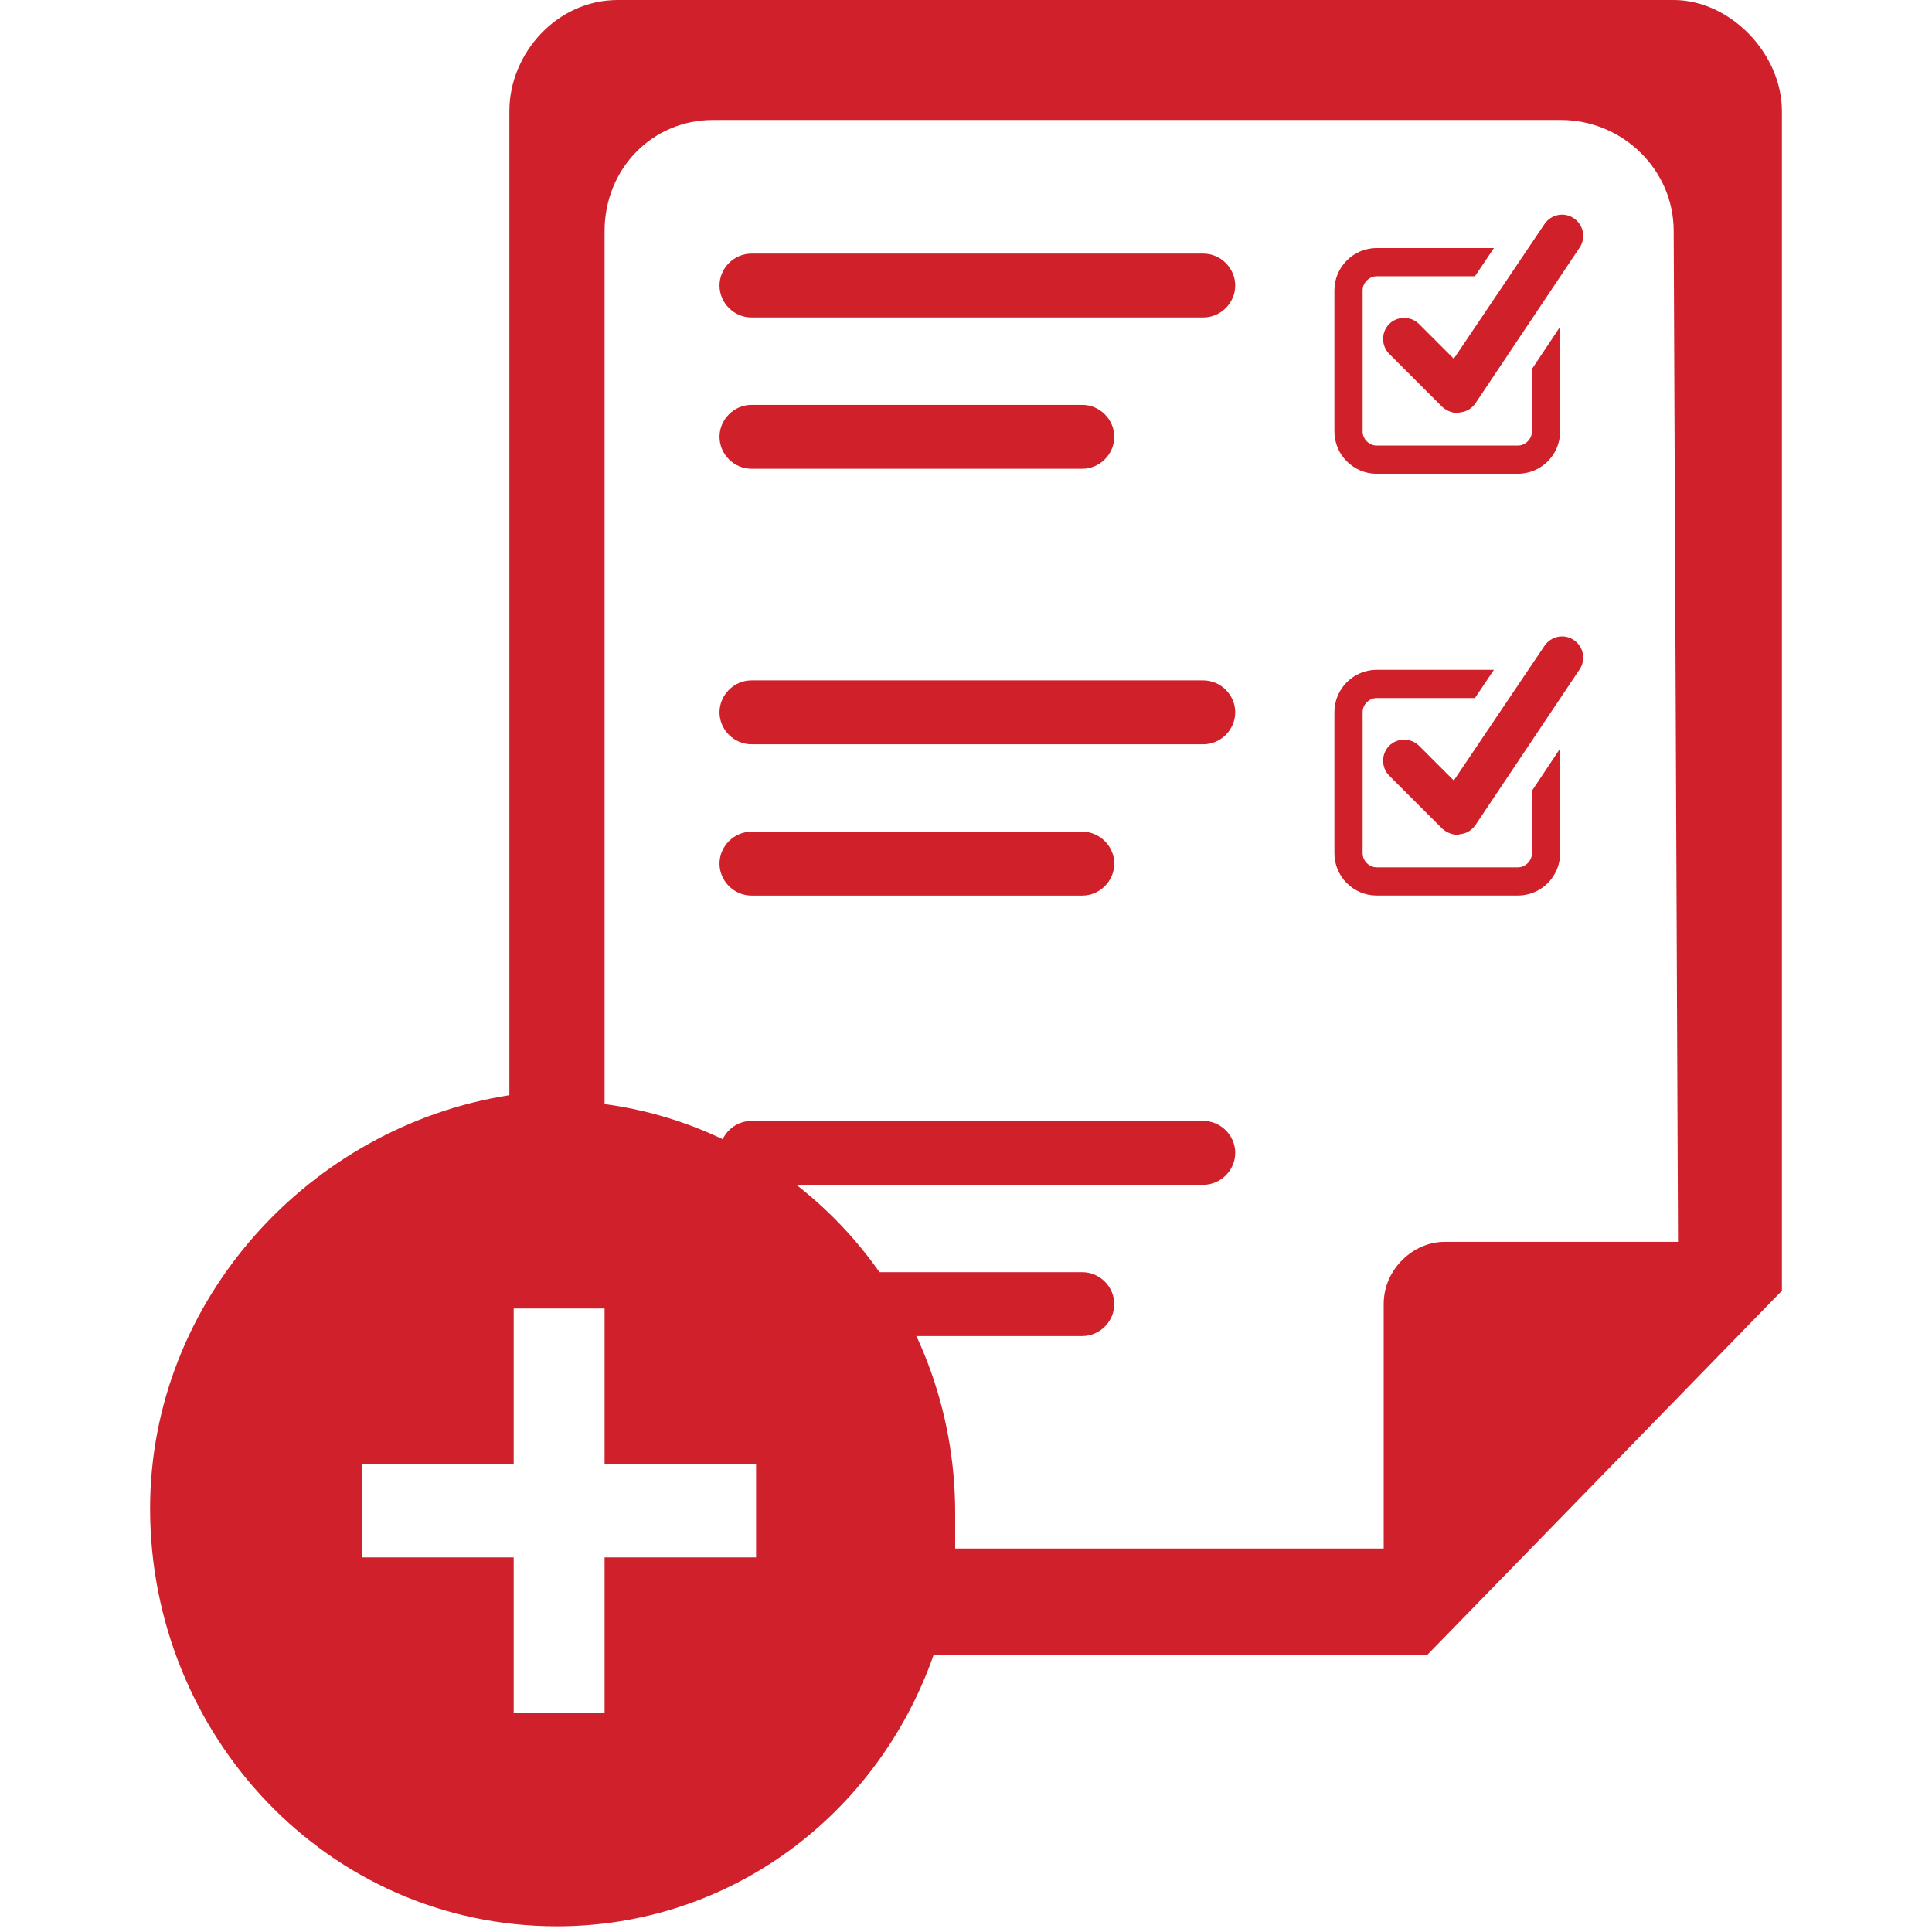 <?xml version="1.0" encoding="UTF-8"?> <!-- Generator: Adobe Illustrator 25.4.1, SVG Export Plug-In . SVG Version: 6.00 Build 0) --> <svg xmlns="http://www.w3.org/2000/svg" xmlns:xlink="http://www.w3.org/1999/xlink" version="1.1" id="Layer_1" x="0px" y="0px" viewBox="0 0 128 128" style="enable-background:new 0 0 128 128;" xml:space="preserve"> <style type="text/css"> .st0{fill-rule:evenodd;clip-rule:evenodd;fill:#D0202B;} .st1{fill:#D0202A;} </style> <g> <g> <path class="st0" d="M110.886,0H40.916c-4.015,0-7.169,3.533-7.169,7.361v65.198 C20.555,74.62,9.945,86.104,9.945,99.943c0,15.017,11.758,27.679,26.956,27.679 c11.471,0,21.221-7.361,24.949-17.962h32.691l23.515-24.145V7.361C118.055,3.533,114.614,0,110.886,0L110.886,0z M50.092,103.182H40.055v10.306H34.033v-10.306H23.996v-6.184H34.033V86.693h6.022v10.306H50.092V103.182 L50.092,103.182L50.092,103.182z M111.173,82.276H95.688c-2.007,0-4.015,1.767-4.015,4.122v16.195H63.283v-2.356 c0-13.839-10.037-25.323-23.228-27.09V15.312c0-4.122,3.154-7.361,7.169-7.361h56.206 c4.015,0,7.456,3.239,7.456,7.361L111.173,82.276L111.173,82.276L111.173,82.276z"></path> </g> <g> <path class="st1" d="M79.721,16.802H49.785c-1.154,0-2.116,0.962-2.116,2.116c0,1.154,0.962,2.116,2.116,2.116H79.721 c1.154,0,2.116-0.962,2.116-2.116C81.837,17.764,80.875,16.802,79.721,16.802z"></path> <path class="st1" d="M71.707,26.825h-21.922c-1.154,0-2.116,0.962-2.116,2.116s0.962,2.116,2.116,2.116h21.922 c1.154,0,2.116-0.962,2.116-2.116S72.861,26.825,71.707,26.825z"></path> </g> <g> <path class="st1" d="M79.721,45.078H49.785c-1.154,0-2.116,0.962-2.116,2.116c0,1.154,0.962,2.116,2.116,2.116H79.721 c1.154,0,2.116-0.962,2.116-2.116C81.837,46.039,80.875,45.078,79.721,45.078z"></path> <path class="st1" d="M71.707,55.101h-21.922c-1.154,0-2.116,0.962-2.116,2.116c0,1.154,0.962,2.116,2.116,2.116 h21.922c1.154,0,2.116-0.962,2.116-2.116C73.823,56.062,72.861,55.101,71.707,55.101z"></path> </g> <g> <path class="st1" d="M79.721,74.263H49.785c-1.154,0-2.116,0.962-2.116,2.116c0,1.154,0.962,2.116,2.116,2.116H79.721 c1.154,0,2.116-0.962,2.116-2.116C81.837,75.224,80.875,74.263,79.721,74.263z"></path> <path class="st1" d="M71.707,84.285h-21.922c-1.154,0-2.116,0.962-2.116,2.116s0.962,2.116,2.116,2.116h21.922 c1.154,0,2.116-0.962,2.116-2.116S72.861,84.285,71.707,84.285z"></path> </g> <g> <path class="st1" d="M96.569,27.363c-0.359,0-0.719-0.144-1.007-0.396l-3.523-3.523c-0.539-0.539-0.539-1.438,0-1.977 c0.539-0.539,1.438-0.539,1.977,0l2.301,2.301l6.004-8.916c0.431-0.647,1.294-0.827,1.941-0.396 c0.647,0.431,0.827,1.294,0.396,1.941L97.755,26.715c-0.252,0.359-0.611,0.575-1.043,0.611 C96.677,27.327,96.641,27.363,96.569,27.363"></path> <path class="st1" d="M101.494,24.451v4.134c0,0.503-0.431,0.935-0.935,0.935H91.212 c-0.503,0-0.935-0.431-0.935-0.935v-9.347c0-0.503,0.431-0.935,0.935-0.935h6.507l1.258-1.869H91.212 c-1.546,0-2.804,1.258-2.804,2.804v9.347c0,1.546,1.258,2.804,2.804,2.804h9.347 c1.546,0,2.804-1.258,2.804-2.804v-6.939L101.494,24.451z"></path> </g> <g> <path class="st1" d="M96.569,55.306c-0.359,0-0.719-0.144-1.007-0.396l-3.523-3.523c-0.539-0.539-0.539-1.438,0-1.977 c0.539-0.539,1.438-0.539,1.977,0l2.301,2.301l6.004-8.916c0.431-0.647,1.294-0.827,1.941-0.396 c0.647,0.431,0.827,1.294,0.396,1.941L97.755,54.659c-0.252,0.359-0.611,0.575-1.043,0.611 C96.677,55.27,96.641,55.306,96.569,55.306"></path> <path class="st1" d="M101.494,52.394v4.134c0,0.503-0.431,0.935-0.935,0.935H91.212 c-0.503,0-0.935-0.431-0.935-0.935V47.181c0-0.503,0.431-0.935,0.935-0.935h6.507l1.258-1.869H91.212 c-1.546,0-2.804,1.258-2.804,2.804v9.347c0,1.546,1.258,2.804,2.804,2.804h9.347 c1.546,0,2.804-1.258,2.804-2.804v-6.939L101.494,52.394z"></path> </g> </g> </svg> 